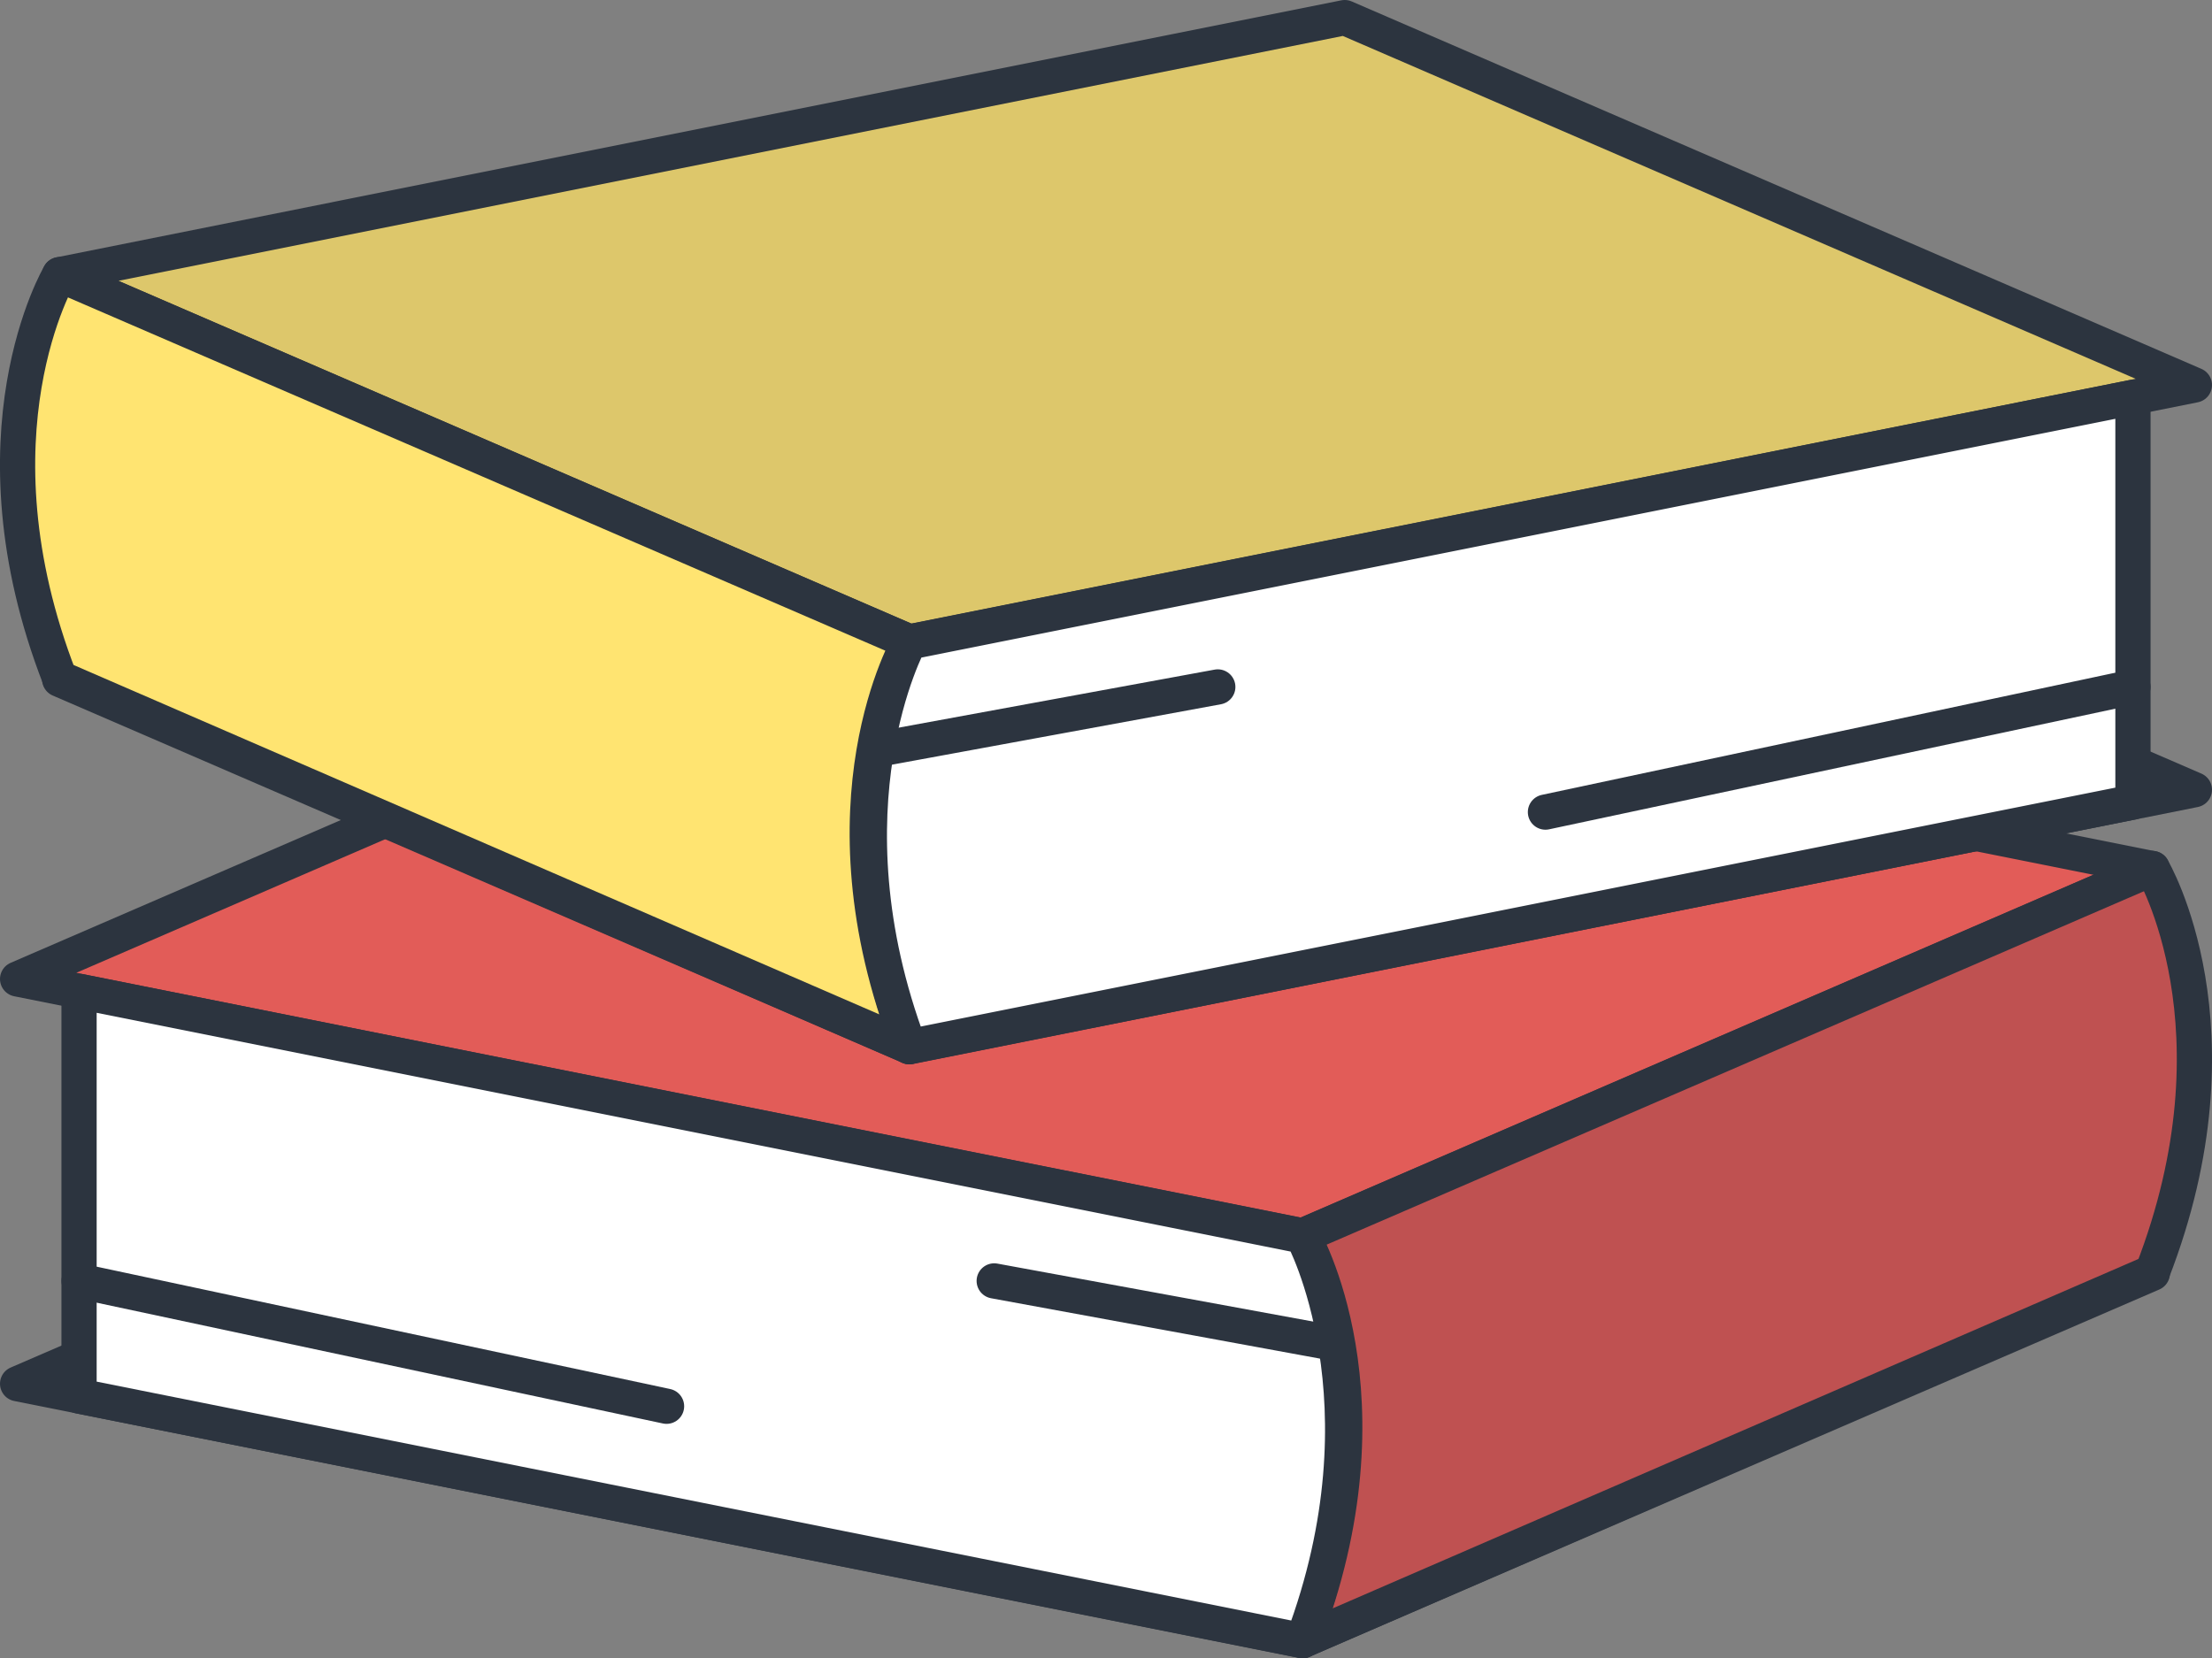 <?xml version="1.0" encoding="UTF-8"?><svg id="_レイヤー_2" xmlns="http://www.w3.org/2000/svg" viewBox="0 0 125.64 94.19"><rect x="0" y="0" width="125.64" height="94.19" fill="#808080" stroke="none"/><defs><style>.cls-1{fill:#bf5151;}.cls-1,.cls-2,.cls-3,.cls-4,.cls-5{stroke:#2c343f;stroke-linecap:round;stroke-linejoin:round;stroke-width:2px;}.cls-2{fill:#ddc76b;}.cls-3{fill:#e25c58;}.cls-4{fill:#ffe471;}.cls-5{fill:#fff;}</style></defs><g id="Objects"><polygon class="cls-5" points="122.25 72.33 49.26 57.73 1 78.6 73.99 93.19 122.25 72.33"/><polygon class="cls-3" points="122.25 49.34 49.26 34.74 1 55.61 73.99 70.2 122.25 49.34"/><path class="cls-1" d="m122.25,49.34s5.38,9.06,0,22.92l-48.26,20.93c5.38-13.87,0-22.99,0-22.99l48.26-20.87Z"/><path class="cls-5" d="m4.49,79.3v-22.99l69.5,13.9s5.11,9.4,0,22.99L4.49,79.3Z"/><line class="cls-3" x1="4.49" y1="72.76" x2="37.86" y2="79.88"/><line class="cls-3" x1="75.86" y1="76.32" x2="56.47" y2="72.76"/><polygon class="cls-5" points="3.39 38.59 76.38 23.99 124.64 44.86 51.65 59.45 3.39 38.59"/><polygon class="cls-2" points="3.39 15.6 76.38 1 124.64 21.87 51.65 36.46 3.39 15.6"/><path class="cls-4" d="m3.39,15.6s-5.38,9.06,0,22.92l48.26,20.93c-5.38-13.87,0-22.99,0-22.99L3.39,15.6Z"/><path class="cls-5" d="m121.15,45.56v-22.99l-69.5,13.9s-5.11,9.4,0,22.99l69.5-13.9Z"/><line class="cls-3" x1="121.15" y1="39.02" x2="87.78" y2="46.13"/><line class="cls-3" x1="49.79" y1="42.58" x2="69.17" y2="39.02"/></g></svg>